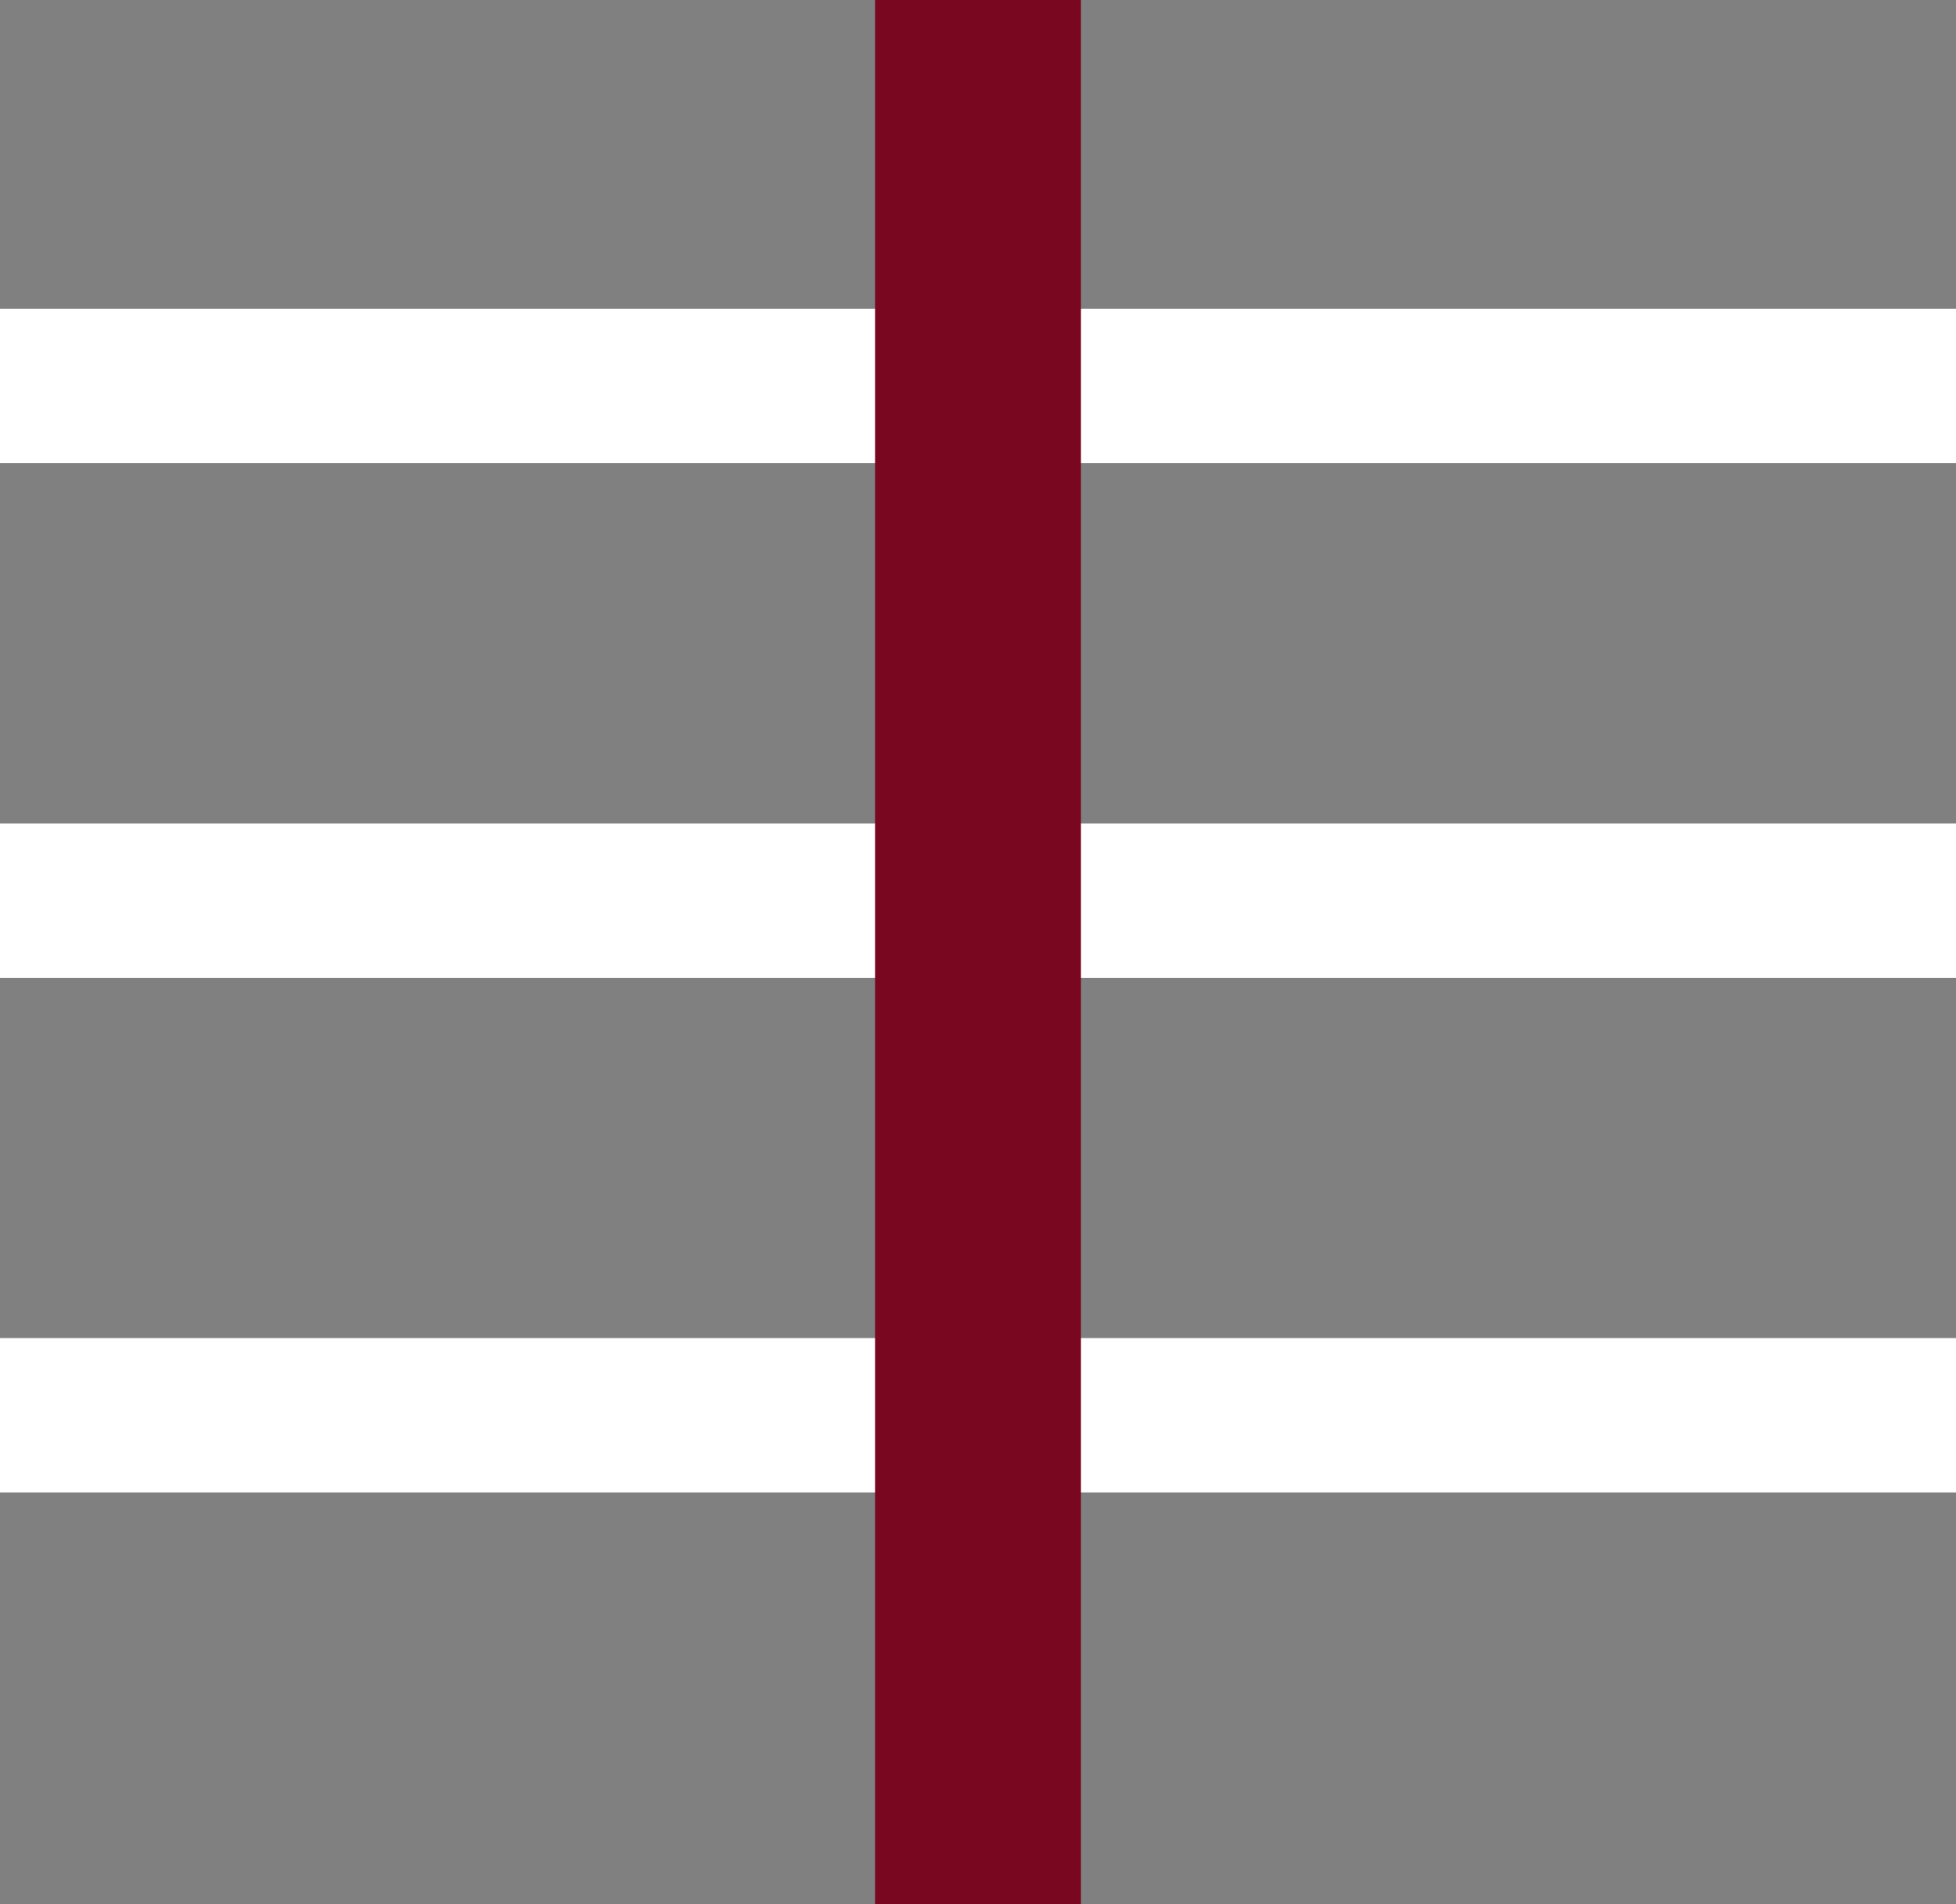 <?xml version="1.0" encoding="UTF-8"?> <svg xmlns="http://www.w3.org/2000/svg" width="38" height="37" viewBox="0 0 38 37" fill="none"><rect x="0" y="0" width="38" height="37" fill="#808080" stroke="none"/> <line y1="7.5" x2="38" y2="7.5" stroke="white" stroke-width="3"></line> <line y1="17.5" x2="38" y2="17.5" stroke="white" stroke-width="3"></line> <line y1="27.5" x2="38" y2="27.5" stroke="white" stroke-width="3"></line> <line x1="19" y1="8.74228e-08" x2="19" y2="37" stroke="#7A0720" stroke-width="4"></line> </svg> 